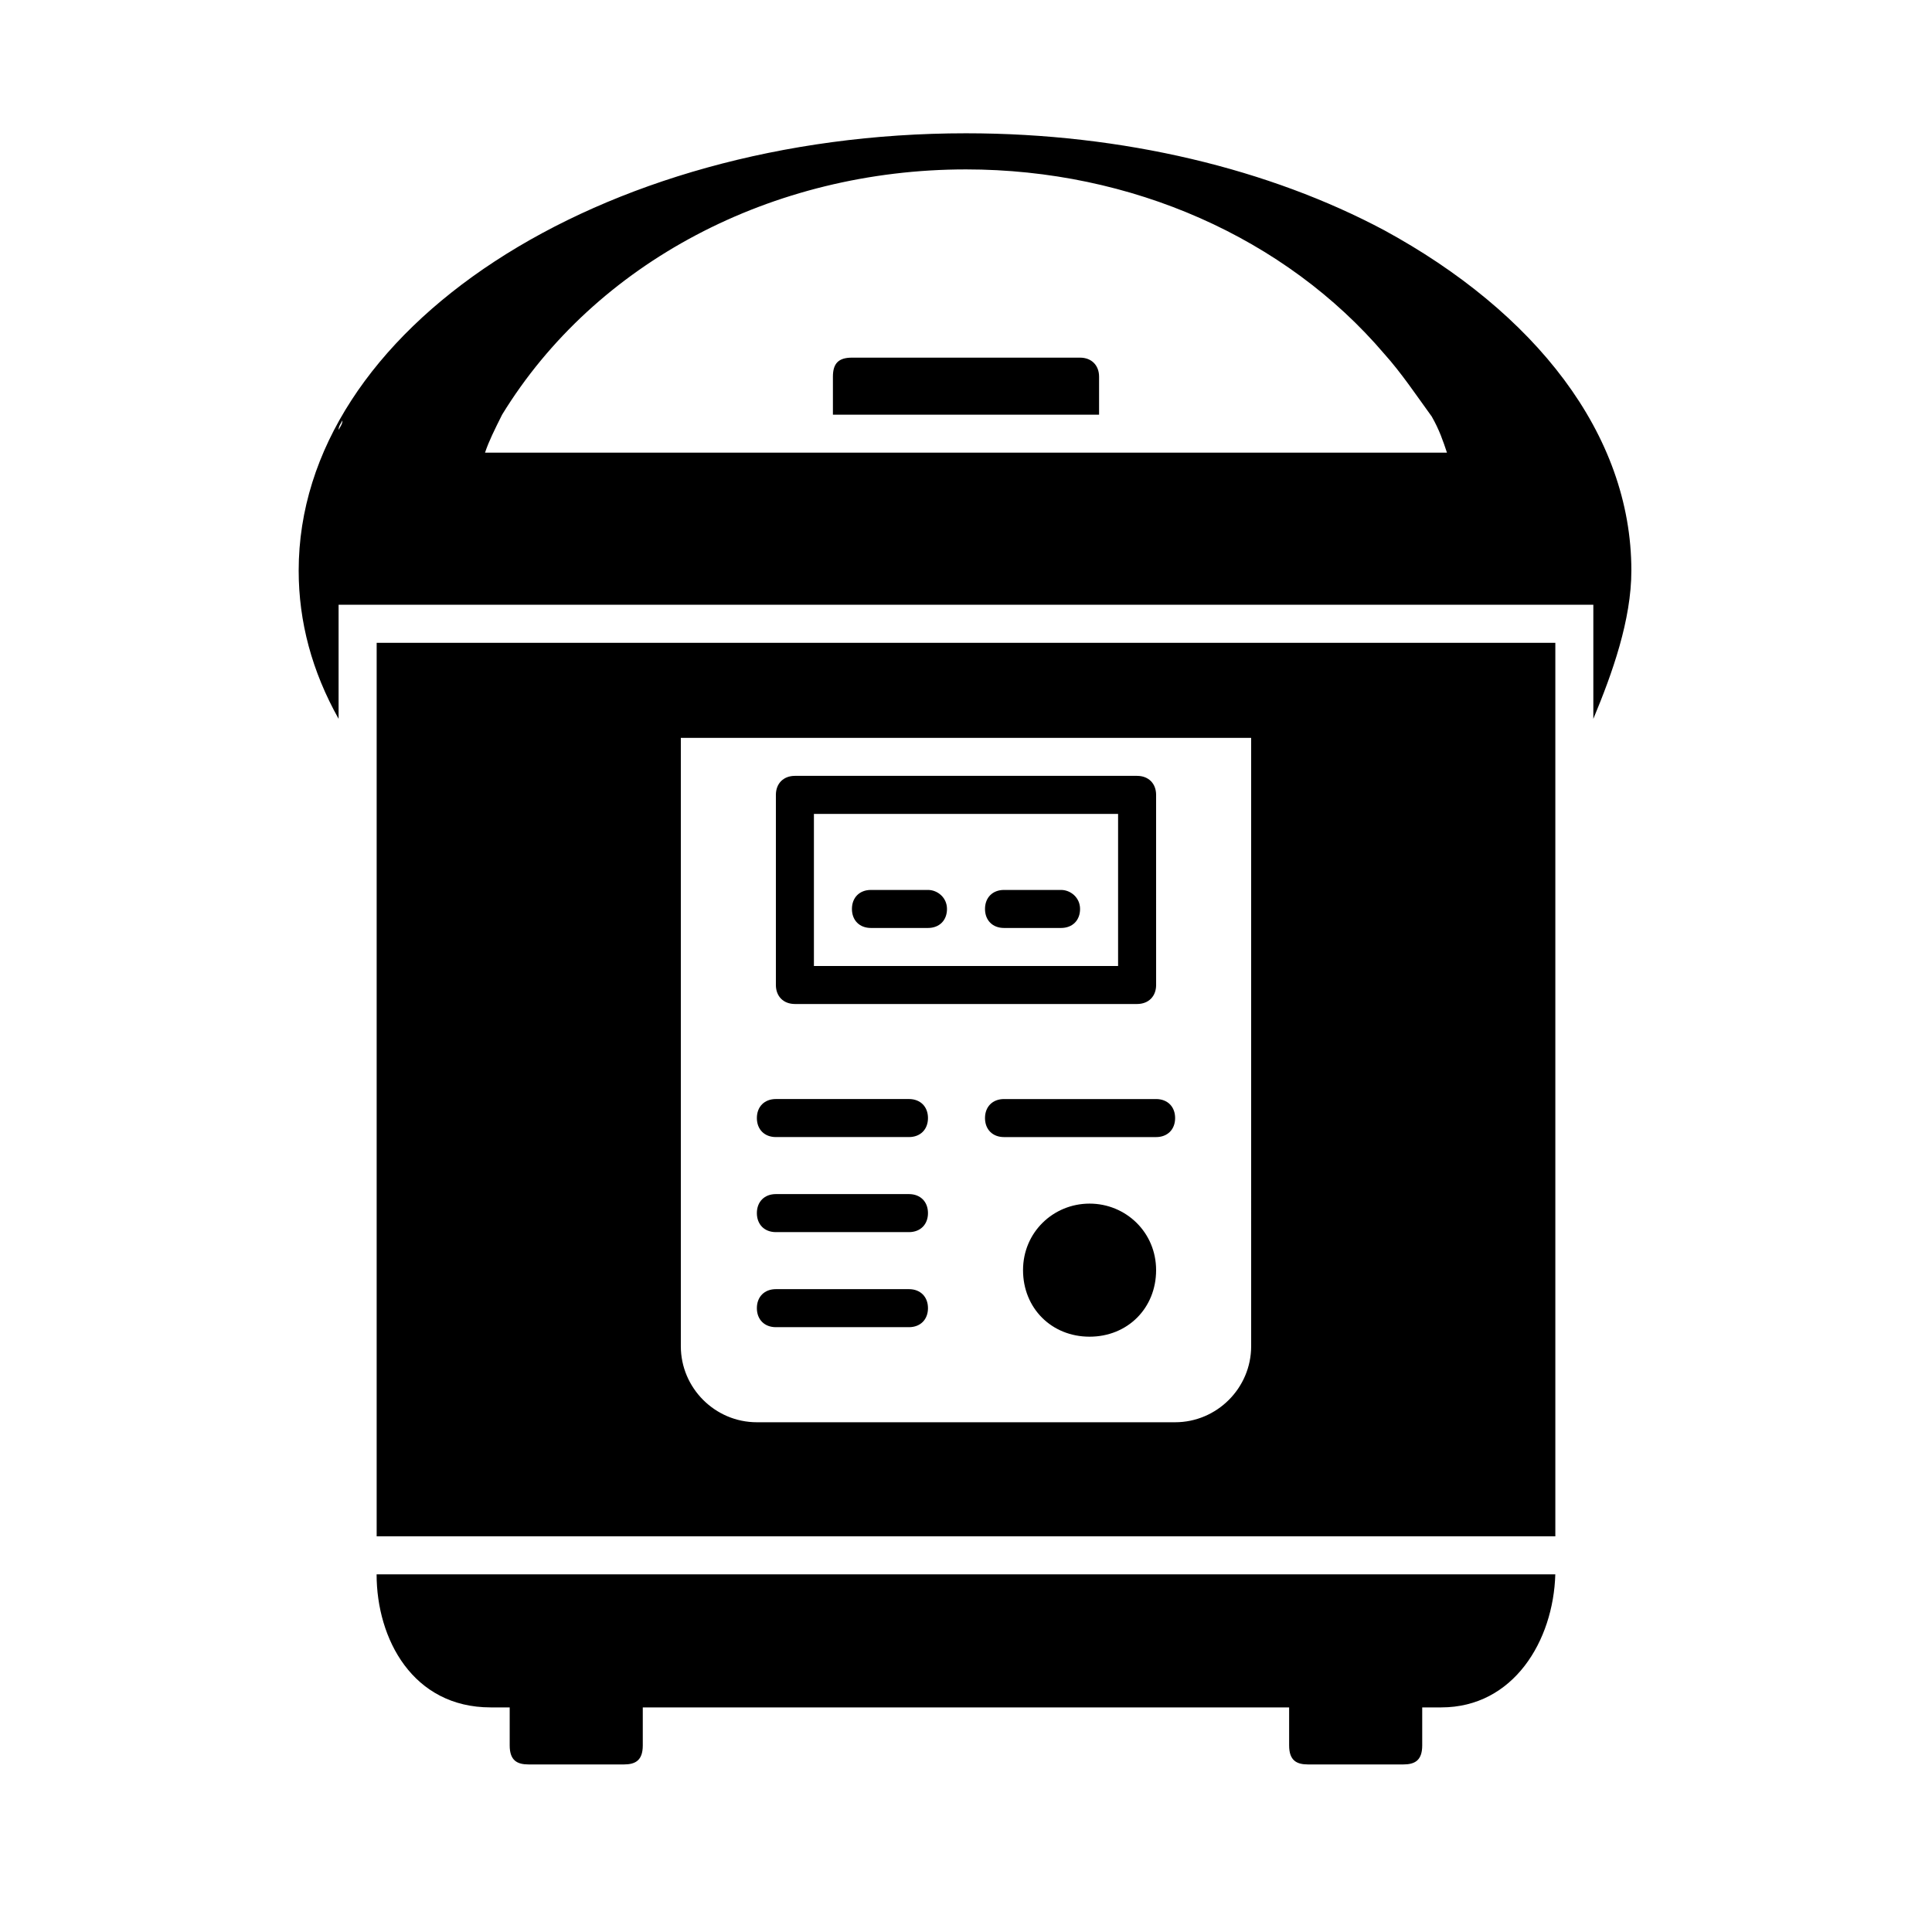 <?xml version="1.0" encoding="UTF-8"?>
<!-- Uploaded to: SVG Repo, www.svgrepo.com, Generator: SVG Repo Mixer Tools -->
<svg fill="#000000" width="800px" height="800px" version="1.1" viewBox="144 144 512 512" xmlns="http://www.w3.org/2000/svg">
 <path d="m243.82 314.35v236.79h312.36v-236.79h-45.344-267.02zm231.75 186.41c0 11.082-9.07 20.152-20.152 20.152h-110.84c-11.082 0-20.152-9.07-20.152-20.152v-161.22h151.14zm-45.344-261.98h-60.457c-3.527 0-5.039 1.512-5.039 5.039v10.078h70.535v-10.078c0-3.027-2.016-5.039-5.039-5.039zm-75.57 171.29h90.688c3.023 0 5.039-2.016 5.039-5.039l-0.004-50.379c0-3.023-2.016-5.039-5.039-5.039h-90.684c-3.023 0-5.039 2.016-5.039 5.039v50.383c0 3.019 2.016 5.035 5.039 5.035zm5.039-50.379h80.609v40.305h-80.609zm73.051 103.28c9.574 0 17.633 7.559 17.633 17.633 0 10.078-7.559 17.633-17.633 17.633-10.078 0-17.633-7.559-17.633-17.633 0-10.078 8.059-17.633 17.633-17.633zm-83.129 32.746h35.266c3.023 0 5.039-2.016 5.039-5.039 0-3.023-2.016-5.039-5.039-5.039h-35.266c-3.023 0-5.039 2.016-5.039 5.039 0 3.023 2.016 5.039 5.039 5.039zm0-25.191h35.266c3.023 0 5.039-2.016 5.039-5.039 0-3.023-2.016-5.039-5.039-5.039h-35.266c-3.023 0-5.039 2.016-5.039 5.039 0 3.023 2.016 5.039 5.039 5.039zm0-25.191h35.266c3.023 0 5.039-2.016 5.039-5.039 0-3.023-2.016-5.039-5.039-5.039h-35.266c-3.023 0-5.039 2.016-5.039 5.039 0 3.023 2.016 5.039 5.039 5.039zm60.457-10.074c-3.023 0-5.039 2.016-5.039 5.039 0 3.023 2.016 5.039 5.039 5.039h40.305c3.023 0 5.039-2.016 5.039-5.039 0-3.023-2.016-5.039-5.039-5.039zm-20.152-55.418h-15.113c-3.023 0-5.039 2.016-5.039 5.039 0 3.023 2.016 5.039 5.039 5.039h15.113c3.023 0 5.039-2.016 5.039-5.039 0-3.023-2.519-5.039-5.039-5.039zm35.266 0h-15.113c-3.023 0-5.039 2.016-5.039 5.039 0 3.023 2.016 5.039 5.039 5.039h15.113c3.023 0 5.039-2.016 5.039-5.039 0-3.023-2.519-5.039-5.039-5.039zm151.14-84.641c0-36.273-25.695-68.52-65.496-90.184-30.23-16.121-69.023-25.695-110.84-25.695-97.234 0-176.84 51.891-176.84 115.88 0 13.602 3.527 26.703 10.578 39.297v-30.23h332.52v30.23c5.039-12.09 10.078-26.195 10.078-39.293zm-342.59-37.281c0-1.008 0.504-1.512 1.008-2.519 0 1.008-0.504 1.512-1.008 2.519zm38.793 6.043c1.008-3.023 2.519-6.047 4.535-10.078 24.688-40.305 71.539-64.992 122.93-64.992 43.832 0 84.641 18.137 110.84 48.871 4.535 5.039 8.566 11.082 12.594 16.625 2.016 3.527 3.023 6.551 4.031 9.574h-16.629-238.3zm283.64 297.25c-0.504 17.633-11.082 35.266-30.23 35.266h-5.039v10.078c0 4.031-2.016 5.039-5.039 5.039h-25.191c-3.023 0-5.039-1.008-5.039-5.039v-10.078h-171.29v10.078c0 4.031-2.016 5.039-5.039 5.039h-25.191c-3.023 0-5.039-1.008-5.039-5.039v-10.078h-5.039c-20.656 0-30.23-18.137-30.23-35.266z"/>
</svg>